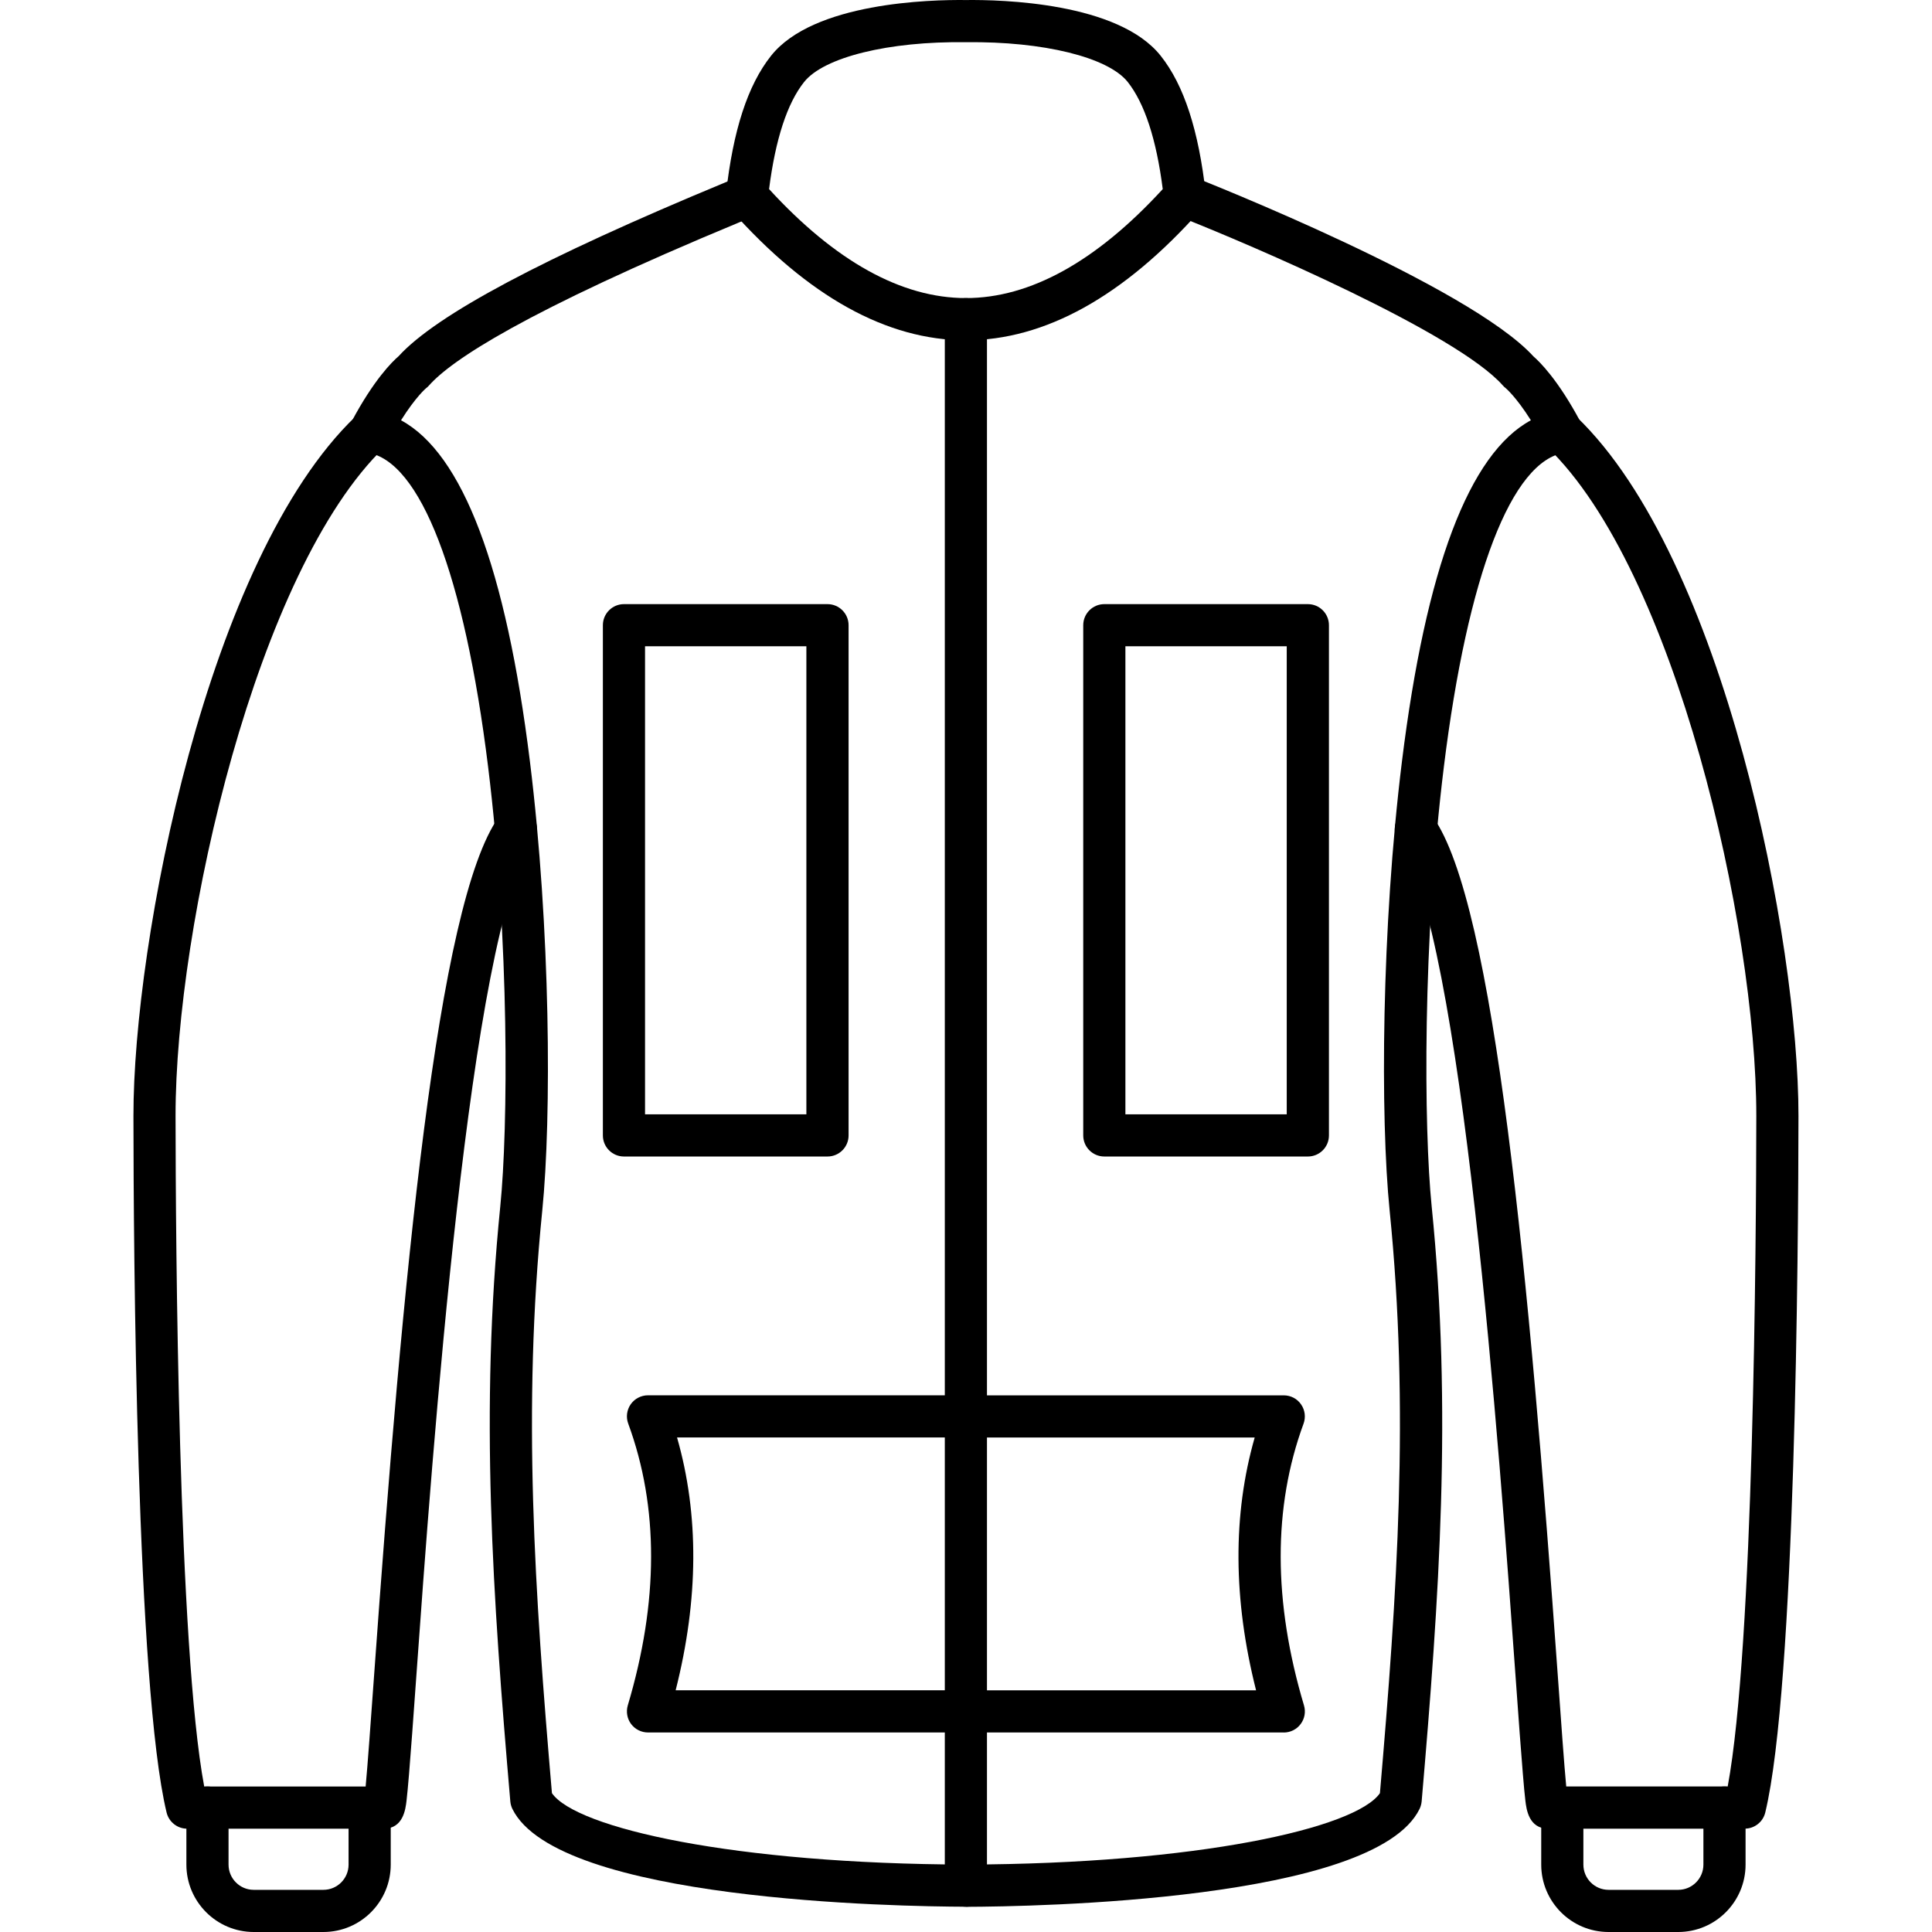 <svg clip-rule="evenodd" fill-rule="evenodd" height="512" image-rendering="optimizeQuality" shape-rendering="geometricPrecision" text-rendering="geometricPrecision" viewBox="0 0 43.349 43.349" width="512" xmlns="http://www.w3.org/2000/svg"><g id="Layer_x0020_1"><g id="_306575448"><path id="_306576240" d="m21.674 42.782c-1.525-.005-9.167-.13-10.178-2.196-.025-.052-.041-.109-.046-.168-.396-4.598-.686-8.776-.225-13.351.177-1.75.208-5.968-.274-9.868-.532-4.303-1.522-6.871-2.716-7.044-.153-.022-.285-.117-.355-.254-.069-.137-.068-.3.005-.436.503-.947.92-1.354 1.058-1.472.846-.93 3.239-2.204 7.313-3.893.118-.049.232-.097.277-.116.067-.037.143-.057.225-.058h.003c.225 0 .42.159.464.38.051.253-.071.445-.364.568-.056.024-.138.058-.243.102-4.888 2.027-6.5 3.116-6.992 3.673-.021.024-.043.045-.069.064l0-0s-.227.189-.559.717c1.384.747 2.355 3.315 2.892 7.654.463 3.74.488 7.985.277 10.079-.449 4.459-.17 8.562.217 13.071.547.787 4.094 1.587 9.291 1.602 5.194-.015 8.741-.815 9.287-1.602.388-4.508.667-8.611.218-13.071-.211-2.094-.186-6.338.276-10.079.537-4.34 1.508-6.907 2.893-7.654-.334-.53-.563-.719-.566-.722-.025-.019-.042-.035-.063-.059-1.038-1.176-5.627-3.148-7.307-3.808-.243-.096-.363-.37-.267-.613.096-.244.37-.363.613-.267.253.1 6.198 2.447 7.646 4.034.137.118.554.525 1.058 1.472.072.136.074.299.004.436-.069.137-.201.233-.354.254-1.194.173-2.184 2.741-2.716 7.044-.482 3.899-.451 8.118-.274 9.868.462 4.575.171 8.754-.225 13.351-.006.058-.021.115-.047.168-1.01 2.065-8.653 2.191-10.174 2.196z"/><path id="_306576048" d="m17.256 4.243c1.488 1.623 2.973 2.445 4.416 2.445 1.443 0 2.928-.822 4.417-2.445-.143-1.118-.407-1.925-.786-2.404-.442-.556-1.899-.913-3.624-.892-.005 0-.009 0-.013 0-1.725-.023-3.182.336-3.624.893-.38.477-.643 1.285-.786 2.402zm4.416 3.392c-1.771 0-3.542-.982-5.266-2.92-.089-.1-.131-.234-.116-.367.158-1.426.488-2.438 1.01-3.096.951-1.199 3.578-1.261 4.371-1.251.795-.01 3.421.052 4.372 1.251.522.657.852 1.67 1.011 3.096.015.133-.029.267-.117.367-1.723 1.938-3.495 2.92-5.265 2.92z"/><path id="_306575088" d="m21.672 42.782c-.261 0-.473-.212-.473-.473v-35.148c0-.261.212-.473.473-.473.261 0 .473.212.473.473l0 35.148c0 .261-.212.473-.473.473z"/><path id="_306575592" d="m21.672 38.872h-7.132c-.15 0-.29-.07-.38-.19-.089-.119-.116-.275-.074-.418.694-2.326.697-4.452.01-6.321-.054-.145-.033-.307.055-.434.089-.127.234-.202.388-.202l7.132-0c.261 0 .473.211.473.473 0.0.261-.212.473-.473.473h-6.48c.496 1.73.486 3.633-.031 5.672h6.511c.261 0 .473.212.473.473 0.0.261-.212.473-.473.473z"/><path id="_306575808" d="m28.805 38.872h-7.133c-.261 0-.473-.212-.473-.473 0-.261.212-.473.473-.473h6.511c-.516-2.039-.526-3.942-.031-5.672h-6.48c-.261 0-.473-.212-.473-.473 0-.262.212-.473.473-.473l7.133-0c.155 0 .3.075.387.202.089.127.109.289.056.434-.687 1.868-.684 3.995.01 6.321.043.143.015.299-.075.418-.089.12-.23.19-.379.19z"/><path id="_306575688" d="m25.251 25.002h3.62v-10.502h-3.62zm4.093.947h-4.566c-.261 0-.473-.212-.473-.473l0-11.448c0-.261.212-.473.473-.473l4.567-0c.262 0 .473.212.473.473l0 11.448c0 .261-.211.473-.473.473z"/><path id="_306575352" d="m14.473 25.002h3.62v-10.502h-3.62zm4.094.947h-4.567c-.261 0-.473-.212-.473-.473l0-11.448c0-.261.212-.473.473-.473l4.567-0c.261 0 .473.212.473.473l0 11.448c0 .261-.212.473-.473.473z"/><path id="_306575256" d="m8.61 41.031h-4.412c-.218 0-.408-.15-.46-.362-.68-2.82-.742-12.675-.744-15.628-.004-3.914 1.657-12.505 4.98-15.693.188-.181.488-.175.669.014.181.188.174.488-.014.668-2.868 2.753-4.693 10.729-4.69 15.011.003 2.809.058 11.912.643 15.044h3.622c.046-.49.113-1.435.189-2.484.636-8.874 1.415-17.35 2.799-19.271.153-.212.449-.26.661-.107s.26.449.107.66c-1.417 1.969-2.263 13.753-2.623 18.786-.065.905-.116 1.621-.159 2.132-.022.273-.042.471-.057.606-.022.186-.074.624-.512.624z"/><path id="_306575184" d="m7.257 43.349h-1.563c-.833 0-1.512-.678-1.512-1.512l0-1.28c0-.261.212-.473.473-.473s.473.212.473.473l0 1.28c0 .312.253.566.565.566h1.563c.311 0 .565-.253.565-.566l0-1.28c0-.261.212-.473.473-.473.262 0 .473.212.473.473v1.28c0 .834-.677 1.512-1.511 1.512z"/><path id="_306575784" d="m39.15 41.031h-4.412c-.437 0-.489-.438-.512-.624-.016-.135-.035-.333-.057-.606-.043-.512-.095-1.227-.16-2.134-.362-5.032-1.208-16.816-2.625-18.785-.153-.212-.104-.508.107-.66.212-.153.508-.104.66.107 1.383 1.921 2.164 10.397 2.802 19.27.075 1.051.143 1.995.189 2.485h3.623c.584-3.132.639-12.235.642-15.044.003-4.281-1.823-12.257-4.693-15.011-.189-.18-.195-.48-.014-.668.181-.189.48-.195.668-.014 3.326 3.19 4.988 11.78 4.985 15.693-.003 2.954-.065 12.809-.745 15.628-.051.212-.242.362-.459.362z"/><path id="_306575736" d="m37.655 43.349h-1.563c-.834 0-1.511-.678-1.511-1.512l0-1.28c0-.261.211-.473.473-.473.261 0 .473.212.473.473l0 1.28c0 .312.253.566.565.566h1.563c.311 0 .565-.253.565-.566l0-1.28c0-.261.212-.473.473-.473s.473.212.473.473l0 1.28c0 .834-.678 1.512-1.511 1.512z"/></g></g></svg>